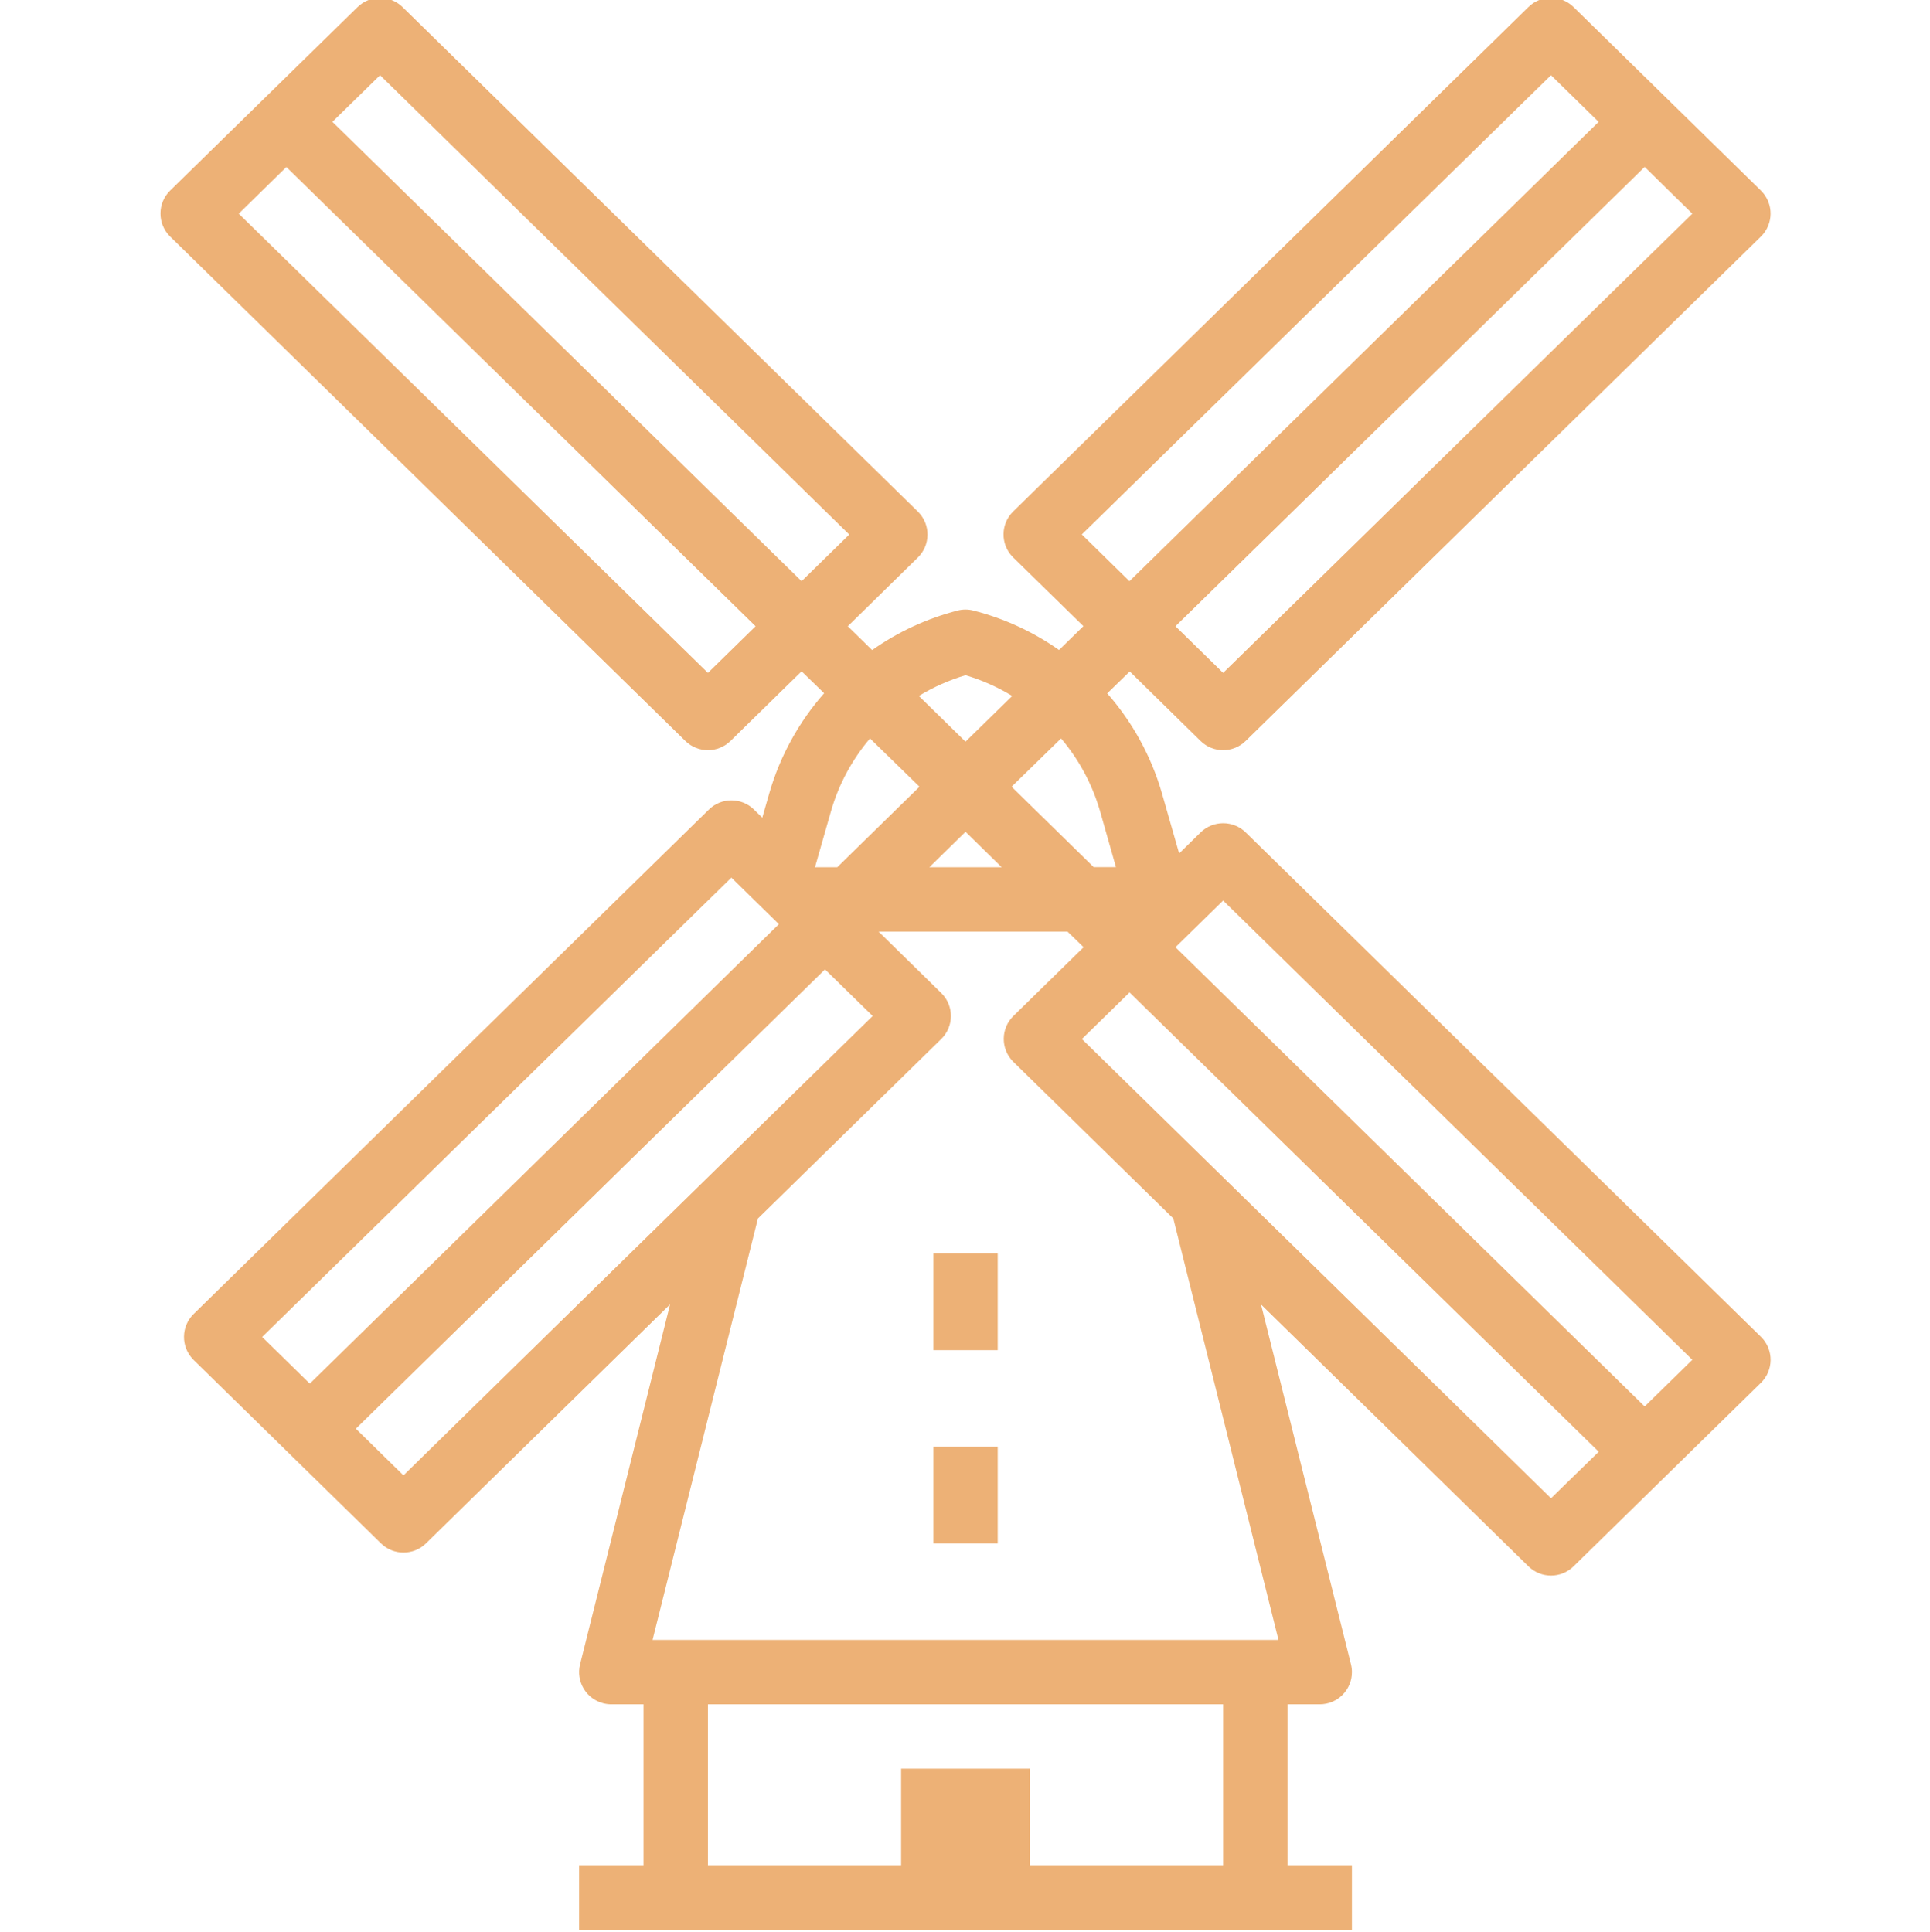 <!-- icon666.com - MILLIONS vector ICONS FREE --><svg xmlns="http://www.w3.org/2000/svg" version="1.1" viewBox="-73 1 884 884.999"><g id="surface1"><path d="M 354.492 663.762 L 383.984 663.762 L 383.984 708.012 L 354.492 708.012 Z M 354.492 663.762 " style="stroke: none; fill-rule: nonzero; fill-opacity: 1; fill: rgb(237, 177, 118);" fill="rgb(0%,0%,0%)"></path><path d="M 354.492 575.27 L 383.984 575.27 L 383.984 619.52 L 354.492 619.52 Z M 354.492 575.27 " style="stroke: none; fill-rule: nonzero; fill-opacity: 1; fill: rgb(237, 177, 118);" fill="rgb(0%,0%,0%)"></path><path d="M 347.383 256.422 C 353.207 250.734 353.312 241.391 347.613 235.562 C 347.535 235.484 347.461 235.41 347.383 235.332 L 111.395 4.262 C 105.66 -1.355 96.48 -1.355 90.75 4.262 L 4.934 88.285 C -0.887 93.977 -0.992 103.32 4.707 109.148 C 4.785 109.227 4.859 109.297 4.934 109.375 L 240.922 340.438 C 246.66 346.055 255.84 346.055 261.574 340.438 L 294.152 308.531 L 304.477 318.574 C 292.867 331.762 284.301 347.34 279.406 364.211 L 276.145 375.598 L 272.34 371.867 C 266.605 366.246 257.43 366.246 251.695 371.867 L 15.703 602.938 C 9.879 608.629 9.777 617.973 15.473 623.789 C 15.551 623.867 15.629 623.953 15.703 624.031 L 101.48 708.012 C 107.215 713.633 116.395 713.633 122.133 708.012 L 233.906 598.559 L 192.695 763.438 C 190.719 771.336 195.527 779.348 203.438 781.316 C 204.598 781.609 205.797 781.758 207.004 781.758 L 221.75 781.758 L 221.75 855.496 L 192.25 855.496 L 192.25 885 L 546.227 885 L 546.227 855.496 L 516.73 855.496 L 516.73 781.758 L 531.48 781.758 C 539.625 781.75 546.227 775.148 546.223 767.004 C 546.223 765.797 546.078 764.605 545.785 763.438 L 504.594 598.598 L 627.078 718.559 C 632.816 724.18 642 724.18 647.73 718.559 L 733.555 634.484 C 739.375 628.789 739.484 619.449 733.793 613.629 C 733.711 613.551 733.633 613.469 733.555 613.395 L 497.57 382.336 C 491.836 376.719 482.66 376.719 476.926 382.336 L 467.086 391.973 L 459.137 364.168 C 454.238 347.34 445.699 331.793 434.141 318.637 L 444.457 308.598 L 476.906 340.438 C 482.645 346.055 491.82 346.055 497.555 340.438 L 733.543 109.375 C 739.367 103.68 739.469 94.344 733.773 88.52 C 733.695 88.438 733.613 88.359 733.543 88.285 L 647.719 4.219 C 641.98 -1.406 632.805 -1.406 627.07 4.219 L 391.082 235.289 C 385.258 240.98 385.156 250.324 390.852 256.145 C 390.926 256.227 391.004 256.305 391.082 256.379 L 423.223 287.836 L 412.07 298.77 C 400.195 290.402 386.883 284.273 372.805 280.688 C 370.457 280.082 367.992 280.082 365.641 280.688 C 351.586 284.297 338.312 290.438 326.469 298.812 L 315.316 287.887 Z M 487.234 309.258 L 465.402 287.883 L 680.309 77.461 L 702.137 98.879 Z M 422.5 245.832 L 637.406 35.449 L 659.223 56.828 L 444.324 267.25 Z M 307.719 372.262 C 311.258 360.145 317.312 348.91 325.48 339.281 L 348.148 361.402 L 310.492 398.277 L 300.297 398.277 Z M 369.238 382.055 L 385.805 398.281 L 352.68 398.281 Z M 261.988 403.047 L 273.117 413.961 L 282.887 423.527 L 283.738 424.375 L 68.895 634.855 L 47.074 613.48 Z M 111.797 676.875 L 89.98 655.504 L 304.875 445.082 L 326.703 466.434 L 250.539 541.004 Z M 487.234 855.496 L 398.742 855.496 L 398.742 811.25 L 339.738 811.25 L 339.738 855.496 L 251.25 855.496 L 251.25 781.758 L 487.234 781.758 Z M 512.586 752.254 L 225.895 752.254 L 274.156 559.195 L 358.102 476.98 C 363.926 471.285 364.035 461.949 358.34 456.125 C 358.258 456.047 358.18 455.969 358.102 455.887 L 329.414 427.773 L 415.949 427.773 L 423.324 434.934 L 391.188 466.395 C 385.359 472.086 385.258 481.426 390.953 487.246 C 391.027 487.332 391.105 487.402 391.188 487.48 L 464.418 559.195 Z M 637.406 687.363 L 487.984 541.047 L 422.543 476.98 L 444.371 455.629 L 659.262 666.051 Z M 487.234 413.559 L 702.137 623.938 L 680.309 645.316 L 465.402 434.934 Z M 430.762 372.262 L 438.129 398.234 L 427.941 398.234 L 390.336 361.402 L 413 339.281 C 421.172 348.922 427.223 360.172 430.762 372.305 Z M 369.238 310.316 C 376.75 312.551 383.938 315.738 390.629 319.816 L 369.633 340.367 L 369.238 340.762 L 347.852 319.816 C 354.543 315.738 361.73 312.551 369.238 310.316 Z M 101.078 35.449 L 315.984 245.879 L 294.152 267.25 L 79.254 56.809 Z M 251.25 309.258 L 36.344 98.879 L 58.164 77.504 L 273.078 287.883 Z M 251.25 309.258 " style="stroke: none; fill-rule: nonzero; fill-opacity: 1; fill: rgb(237, 177, 118);" fill="rgb(0%,0%,0%)"></path></g></svg>